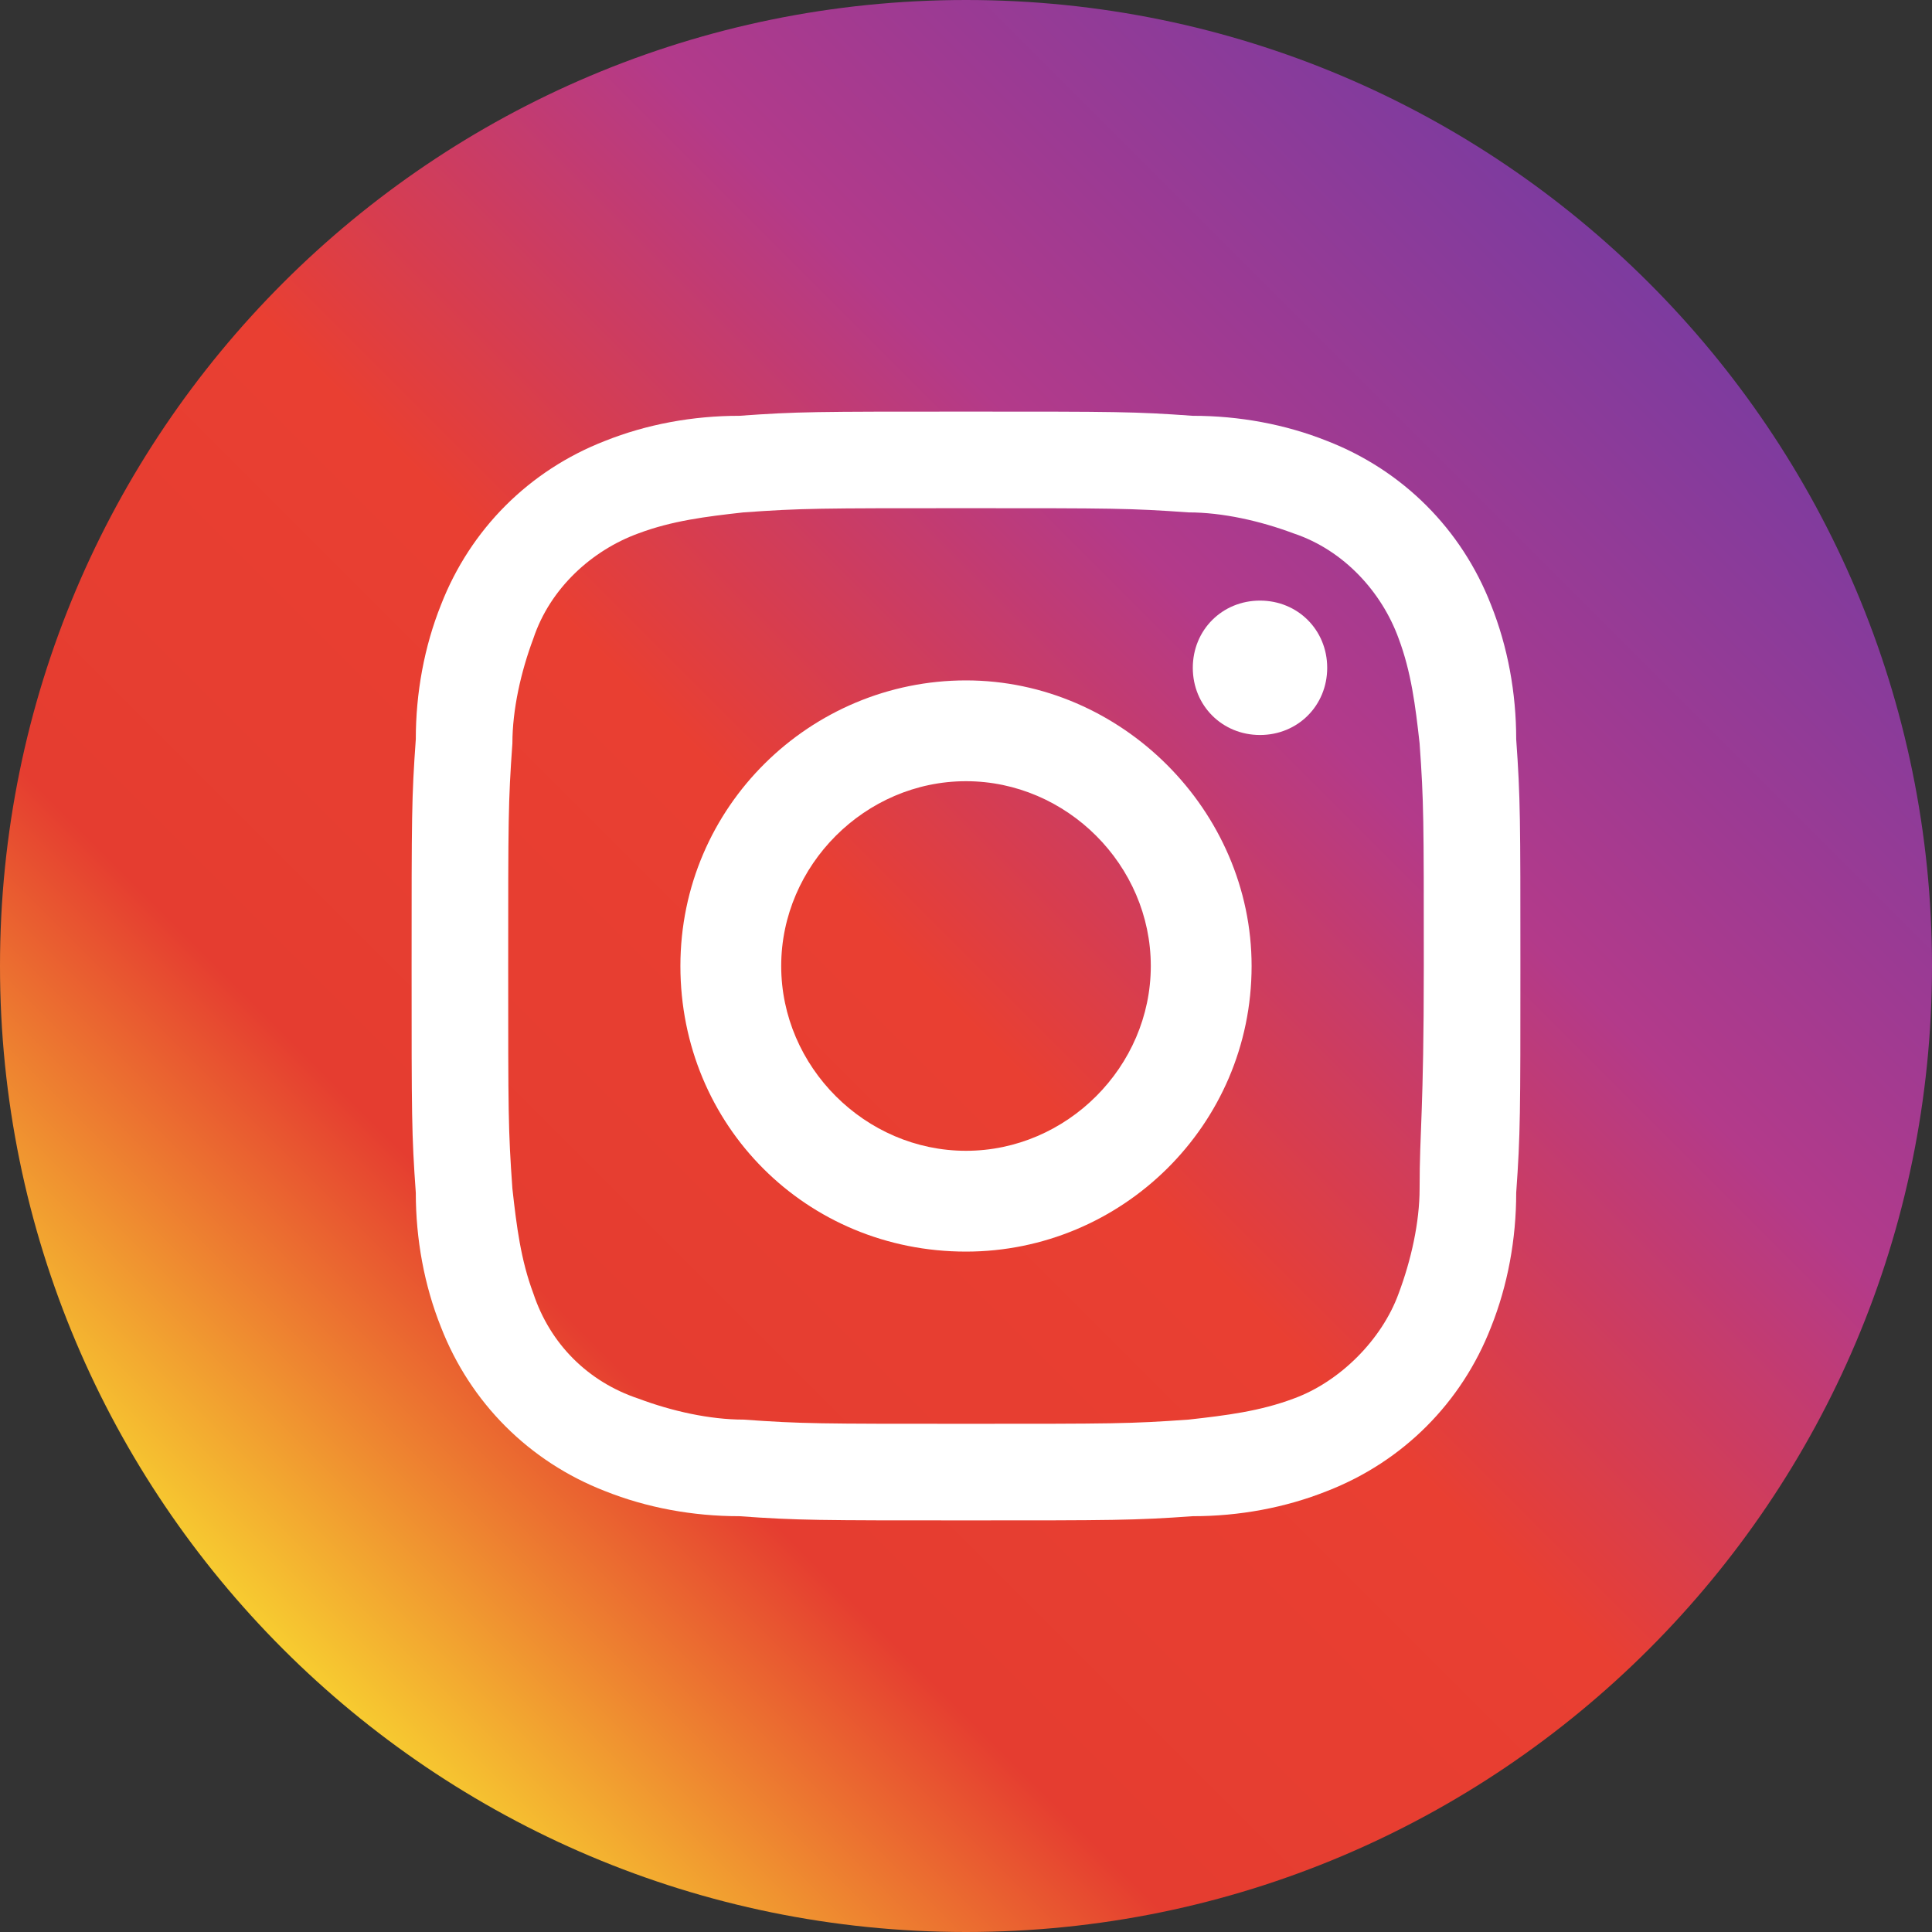<?xml version="1.0" encoding="utf-8"?>
<!-- Generator: Adobe Illustrator 27.0.1, SVG Export Plug-In . SVG Version: 6.00 Build 0)  -->
<svg version="1.1" id="グループ_801" xmlns="http://www.w3.org/2000/svg" xmlns:xlink="http://www.w3.org/1999/xlink" x="0px"
	 y="0px" viewBox="0 0 46 46" style="enable-background:new 0 0 46 46;" xml:space="preserve">
<rect x="0" y="0" width="46" height="46" fill="#333333" stroke="none"/>
<style type="text/css">
	.st0{fill:url(#パス_766_00000057135546890386120340000016412540787059826110_);}
	.st1{fill:#FFFFFF;}
</style>
<linearGradient id="パス_766_00000076572726384445899730000010866067875152263305_" gradientUnits="userSpaceOnUse" x1="6.737" y1="39.264" x2="39.264" y2="6.737">
	<stop  offset="0" style="stop-color:#F7CC30"/>
	<stop  offset="0.226" style="stop-color:#E53D30"/>
	<stop  offset="0.48" style="stop-color:#E93F32"/>
	<stop  offset="0.718" style="stop-color:#B33A8A"/>
	<stop  offset="1" style="stop-color:#7D3B9F"/>
</linearGradient>
<path id="パス_766" style="fill:url(#パス_766_00000076572726384445899730000010866067875152263305_);" d="M23,0
	C10.3,0,0,10.3,0,23s10.3,23,23,23s23-10.3,23-23S35.7,0,23,0z"/>
<path id="パス_767" class="st1" d="M36.1,17.6c0-1.1-0.2-2.2-0.6-3.2c-0.7-1.8-2.1-3.2-3.9-3.9c-1-0.4-2.1-0.6-3.2-0.6
	C27,9.8,26.6,9.8,23,9.8s-4,0-5.4,0.1c-1.1,0-2.2,0.2-3.2,0.6c-1.8,0.7-3.2,2.1-3.9,3.9c-0.4,1-0.6,2.1-0.6,3.2
	C9.8,19,9.8,19.4,9.8,23s0,4,0.1,5.4c0,1.1,0.2,2.2,0.6,3.2c0.7,1.8,2.1,3.2,3.9,3.9c1,0.4,2.1,0.6,3.2,0.6c1.4,0.1,1.9,0.1,5.4,0.1
	s4,0,5.4-0.1c1.1,0,2.2-0.2,3.2-0.6c1.8-0.7,3.2-2.1,3.9-3.9c0.4-1,0.6-2.1,0.6-3.2c0.1-1.4,0.1-1.9,0.1-5.4S36.2,19,36.1,17.6z
	 M33.8,28.3c0,0.8-0.2,1.7-0.5,2.5c-0.4,1.1-1.4,2.1-2.5,2.5c-0.8,0.3-1.6,0.4-2.5,0.5c-1.4,0.1-1.8,0.1-5.3,0.1s-3.9,0-5.3-0.1
	c-0.8,0-1.7-0.2-2.5-0.5c-1.2-0.4-2.1-1.3-2.5-2.5c-0.3-0.8-0.4-1.6-0.5-2.5c-0.1-1.4-0.1-1.8-0.1-5.3s0-3.9,0.1-5.3
	c0-0.8,0.2-1.7,0.5-2.5c0.4-1.2,1.4-2.1,2.5-2.5c0.8-0.3,1.6-0.4,2.5-0.5c1.4-0.1,1.8-0.1,5.3-0.1s3.9,0,5.3,0.1
	c0.8,0,1.7,0.2,2.5,0.5c1.2,0.4,2.1,1.4,2.5,2.5c0.3,0.8,0.4,1.6,0.5,2.5c0.1,1.4,0.1,1.8,0.1,5.3S33.8,26.9,33.8,28.3L33.8,28.3z"
	/>
<path id="パス_768" class="st1" d="M30,17.5c-0.9,0-1.6-0.7-1.6-1.6c0-0.9,0.7-1.6,1.6-1.6c0.9,0,1.6,0.7,1.6,1.6
	C31.6,16.8,30.9,17.5,30,17.5C30.1,17.5,30.1,17.5,30,17.5z"/>
<path id="パス_769" class="st1" d="M23,16.2c-3.7,0-6.8,3-6.8,6.8s3,6.8,6.8,6.8c3.7,0,6.8-3,6.8-6.8l0,0
	C29.8,19.3,26.7,16.2,23,16.2z M23,27.4c-2.4,0-4.4-2-4.4-4.4s2-4.4,4.4-4.4s4.4,2,4.4,4.4v0C27.4,25.4,25.4,27.4,23,27.4L23,27.4z"
	/>
</svg>
